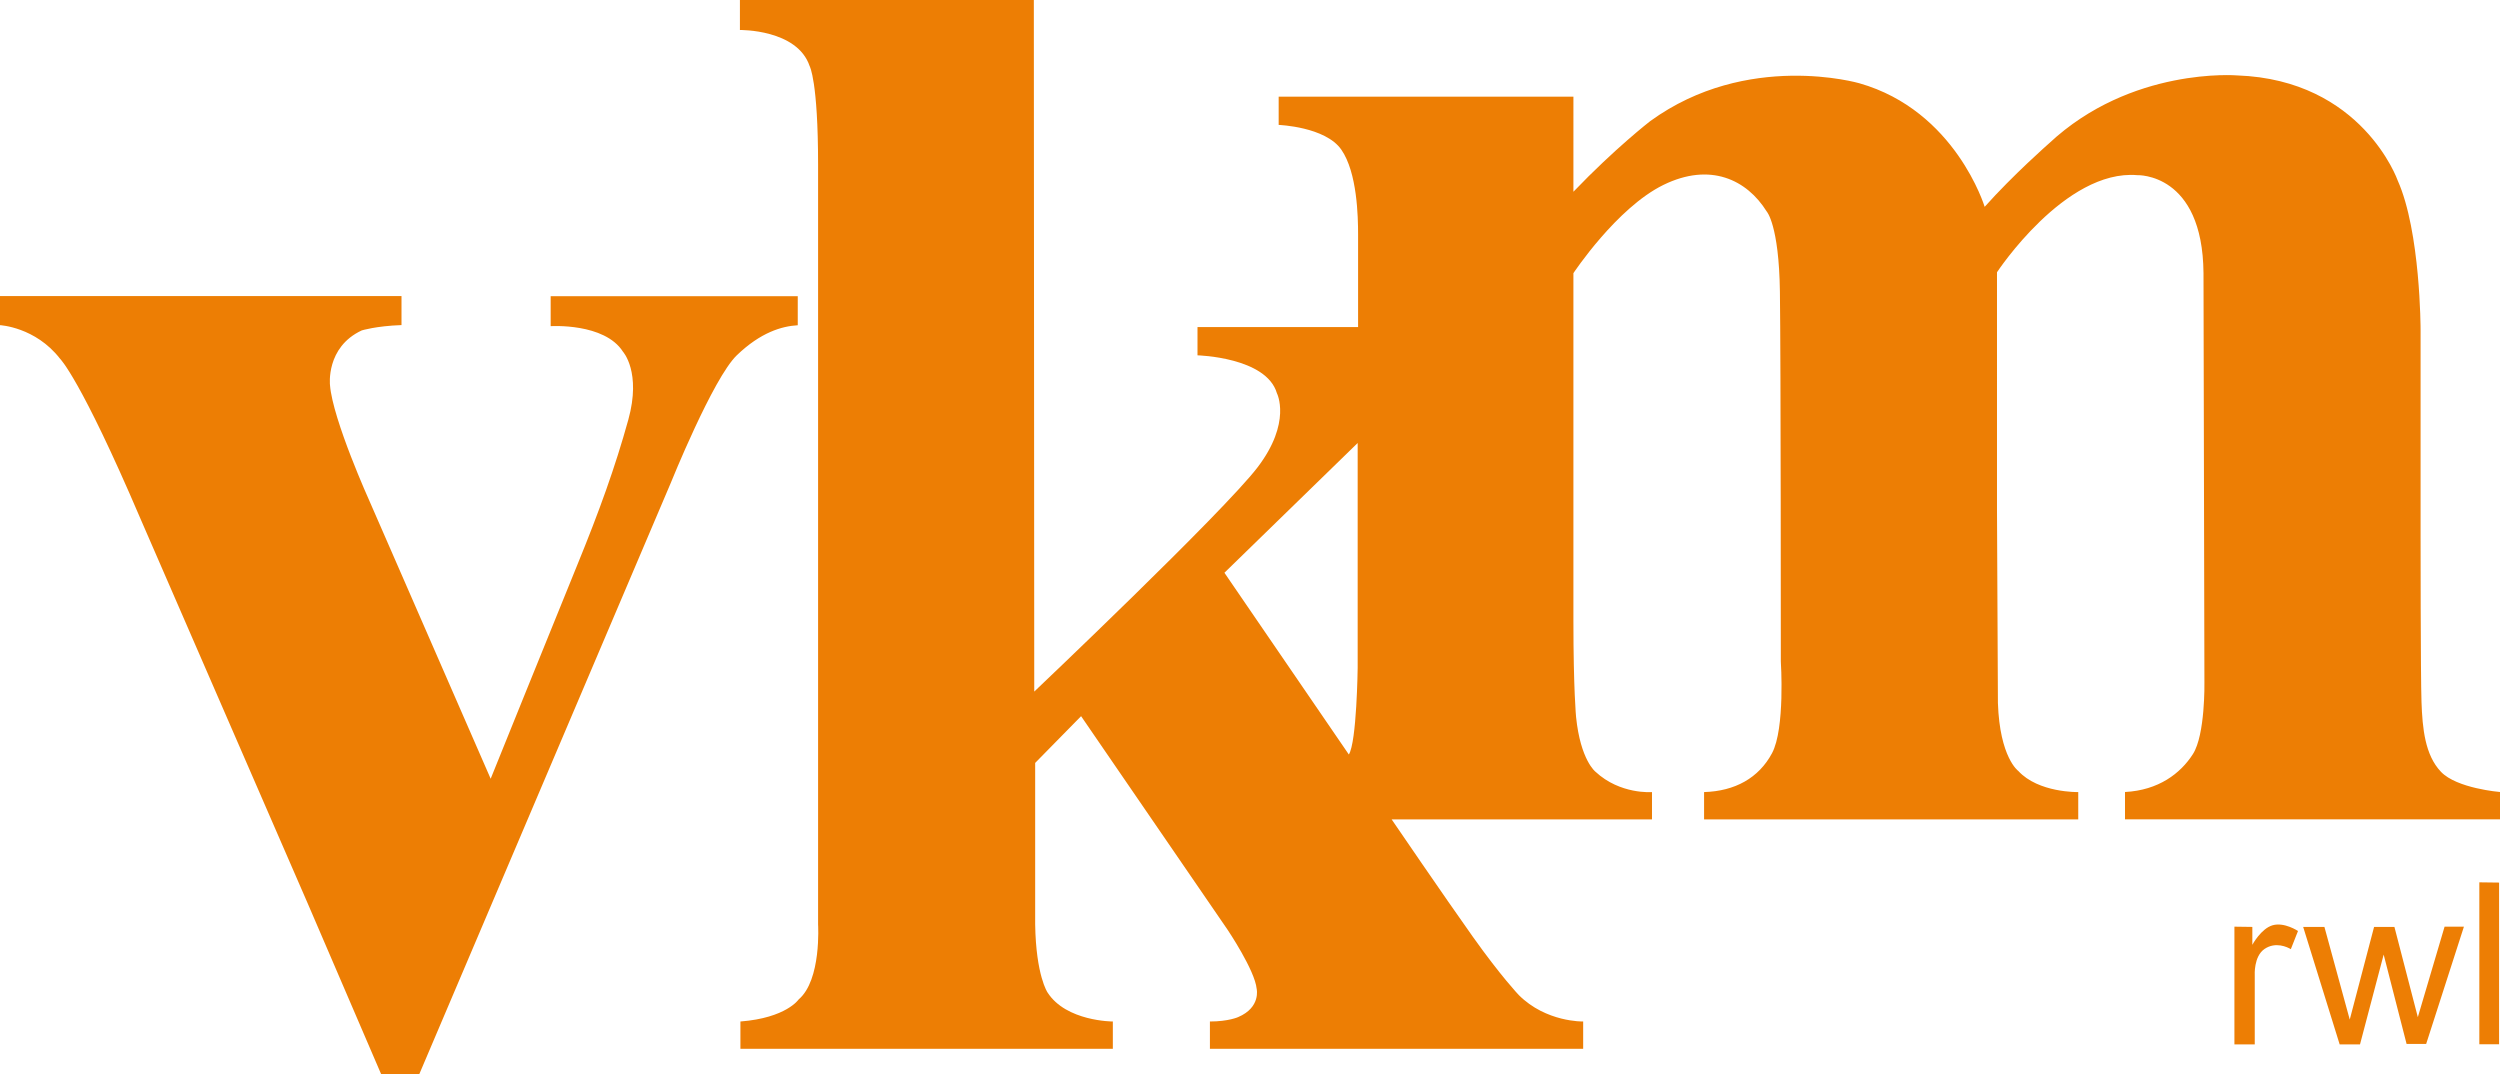 <?xml version="1.0" encoding="utf-8"?>
<!-- Generator: Adobe Illustrator 25.4.1, SVG Export Plug-In . SVG Version: 6.00 Build 0)  -->
<svg version="1.1" id="LOGO" xmlns="http://www.w3.org/2000/svg" xmlns:xlink="http://www.w3.org/1999/xlink" x="0px" y="0px"
	 viewBox="0 0 3000 1289.3" style="enable-background:new 0 0 3000 1289.3;" xml:space="preserve">
<style type="text/css">
	.st0{fill:#ED7E04;}
</style>
<g id="RWL">
	<path class="st0" d="M2681.3,1112v141.3h24.4v-83.1c0,0-1.4-22.6,11.8-31.5s27.2-2.3,31.5,0.3l8.6-21.8c0,0-16.3-10.9-30.4-6.9
		c-14,4-24.4,23.5-24.4,23.5v-21.5L2681.3,1112z"/>
	<polygon class="st0" points="2763.8,1112.3 2807.6,1253.3 2832,1253.3 2860.4,1145.5 2887.9,1252.7 2911.4,1252.7 2956.7,1112 
		2933.5,1112 2901.4,1220.6 2873.3,1112.3 2848.9,1112.3 2819.7,1223.5 2789.3,1112.3 	"/>
	<polygon class="st0" points="2975.2,1058.8 2975.2,1253.1 2998.9,1253.1 2998.9,1059.1 	"/>
</g>
<g id="VKM">
	<path class="st0" d="M481.8,355.3H0v34.9c0,0,42.4,2.1,72,40.2c0,0,24.4,23.3,96.4,191.7l201.2,462.8l87.9,204.4H503l301.8-709.5
		c0,0,50.8-126,79.4-153.5s54-34.9,73.1-36v-34.9H660.8v36c0,0,64.6-4.2,86.8,30.7c0,0,22.2,24.4,6.4,81.5S719,613.7,692.6,678.3
		S588.8,934.5,588.8,934.5L443.7,602c0,0-44.5-98.5-47.7-139.8c0,0-5.3-45.5,38.1-65.7c0,0,16.9-5.3,47.7-6.4V355.3z"/>
	<path class="st0" d="M2929.1,926.1c-19.1-20.1-22.2-51.9-23.3-83.7c-1.1-31.8-1.1-199.1-1.1-199.1V395.5c0,0,0-117.5-27.5-179
		c0,0-42.4-120.7-192.7-126c0,0-127.1-10.6-225.6,81.5c0,0-43.4,38.1-77.3,76.2c0,0-34.9-115.4-150.4-148.3c0,0-134.5-39.2-251,45.5
		c0,0-42.4,32.8-92.1,84.7V116h-353.7v33.9c0,0,56.1,2.1,75.2,29.7c19.1,27.5,20.1,80.5,20.1,101.7s0,111.2,0,111.2H1437v33.9
		c0,0,82.6,2.1,95.3,45.5c0,0,18,34.9-23.3,89c-41.3,54-267.9,269-267.9,269L1240.6,0H887.9v36c0,0,68.8-1.1,83.7,43.4
		c0,0,10.1,17.5,10.1,118.1v911.8c0,0,4.2,66.7-23.3,90c0,0-14.8,22.2-69.9,26.5v32.8h446.9v-32.8c0,0-56.1,0-78.4-34.9
		c0,0-13.8-20.1-14.8-81.5V915.5l55.1-56.1l175.8,256.3c0,0,32.8,48.7,34.9,70.9c0,0,5.3,22.2-22.2,33.9c0,0-11.6,5.3-33.9,5.3v32.8
		h447.9v-32.8c0,0-44.5,1.1-77.3-31.8c0,0-21.2-22.2-55.1-69.9c-33.9-47.7-97.4-140.8-97.4-140.8h312.4v-32.8
		c0,0-38.1,3.2-67.8-24.4c0,0-18-13.8-23.3-65.7c0,0-3.2-32.8-3.2-115.4s0-417.2,0-417.2s51.9-78.4,108-105.9s100.1-6.3,123.9,31.8
		c0,0,14.8,15.9,15.9,96.4c1.1,80.5,1.1,443.7,1.1,443.7s5.3,80.5-10.6,110.1c-15.9,29.7-44.5,45.5-81.5,46.6v32.8h449v-32.8
		c0,0-47.7,1.1-72-25.4c0,0-22.2-15.9-24.4-81.5l-1.1-230.9V326.7c0,0,81.5-123.9,168.4-116.5c0,0,78.4-3.2,79.4,117.5l1.1,491.4
		c0,0,1.1,62.5-13.8,85.8s-41.3,43.4-81.5,45.5v32.8H3000v-32.8C3000,950.4,2948.1,946.2,2929.1,926.1z M1629.2,801.6
		c0,0-1.1,89-10.6,103.8l-149.3-218.1l159.9-155.7V801.6z"/>
</g>
</svg>
